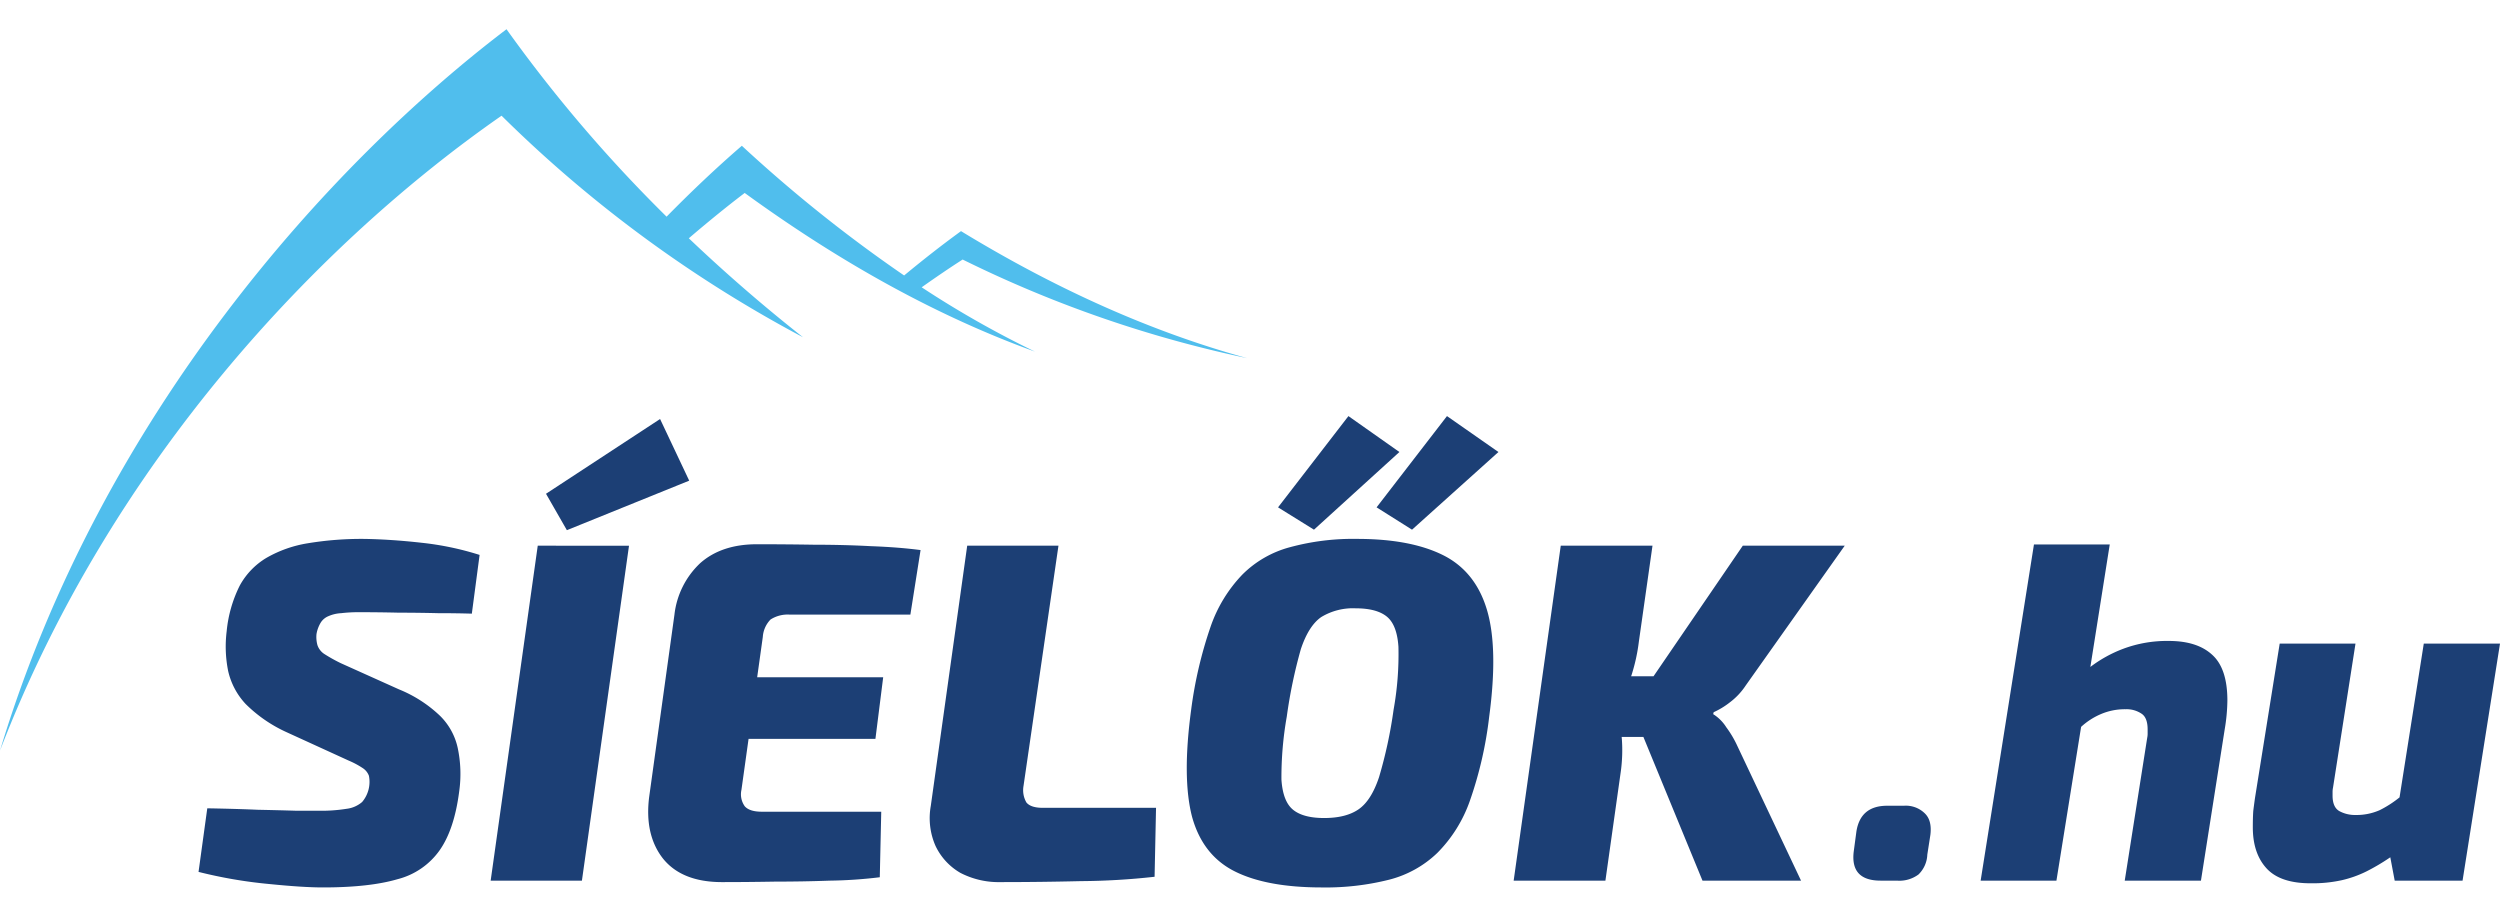 <svg id="Layer_1" data-name="Layer 1" xmlns="http://www.w3.org/2000/svg" width="600" height="220" viewBox="0 0 600 220"><defs><style>.cls-1{fill:#50beed;}.cls-2{fill:#1c3f75;}</style></defs><title>sielok_hu</title><path class="cls-1" d="M248.399,84.39a236.328,236.328,0,0,1-27.199-15.441c3.271-2.308,6.548-4.559,9.834-6.662a288.386,288.386,0,0,0,68.273,23.669q-33.951-9.319-68.665-30.484c-4.56,3.313-9.113,6.88-13.65,10.641a341.975,341.975,0,0,1-38.948-31.127c-6.05,5.219-12.068,10.914-18.062,17.016A344.217,344.217,0,0,1,121.563,7.014C79.326,39.083,24.321,99.494,0,180.148,26.698,110.714,76.702,58.122,120.374,27.769a308.571,308.571,0,0,0,72.35,53.171c-8.574-6.751-17.89-14.691-27.408-23.753,4.458-3.811,8.929-7.471,13.41-10.878Q213.988,71.946,248.399,84.39Z"/><path class="cls-2" d="M101.239,130.269a70.749,70.749,0,0,1,13.864,2.912l-1.864,14.097q-3.611-.116-8.155-.117-4.544-.116-9.32-.117-4.777-.116-9.553-.116a35.195,35.195,0,0,0-4.311.233,8.691,8.691,0,0,0-3.029.699,3.958,3.958,0,0,0-1.864,1.515,7.801,7.801,0,0,0-1.048,2.796,7.345,7.345,0,0,0,.233,2.68,4.106,4.106,0,0,0,1.631,2.097,38.596,38.596,0,0,0,3.961,2.213l13.98,6.291a31.292,31.292,0,0,1,9.786,6.291,15.335,15.335,0,0,1,4.311,7.806,30.027,30.027,0,0,1,.35,10.368q-1.165,9.087-4.661,14.097a17.703,17.703,0,0,1-10.135,6.99q-6.757,1.98-17.942,1.98-4.777,0-12.815-.815a111.574,111.574,0,0,1-17.009-2.913l2.097-15.262q6.757.117,12.116.35,5.476.116,9.204.233h5.359a38.055,38.055,0,0,0,6.757-.466,6.942,6.942,0,0,0,3.728-1.631,7.474,7.474,0,0,0,1.631-6.291,3.779,3.779,0,0,0-1.515-1.864,20.057,20.057,0,0,0-3.262-1.748L68.734,175.705a33.578,33.578,0,0,1-9.786-6.757,17.124,17.124,0,0,1-4.194-7.922,29.848,29.848,0,0,1-.35-9.553,30.999,30.999,0,0,1,3.146-10.951,17.566,17.566,0,0,1,6.408-6.641,29.16,29.16,0,0,1,9.903-3.495,79.06,79.06,0,0,1,13.631-1.048Q94.015,129.453,101.239,130.269Zm64.17-14.912-6.99-14.796-27.378,17.942,5.01,8.738Zm-47.65,95.998h21.902l11.301-80.387H129.059Zm77.779-80.62q-6.991-.116-13.864-.116-8.505,0-13.631,4.543a20.04,20.04,0,0,0-6.175,12.349l-6.059,43.689q-1.165,9.087,3.262,14.796,4.543,5.709,14.214,5.709,6.058,0,12.698-.117,6.757,0,13.165-.233a110.779,110.779,0,0,0,12-.815l.35-15.728H182.839q-2.912,0-4.078-1.282a4.926,4.926,0,0,1-.815-3.961l1.709-12.233h30.446l1.864-14.796H181.721l1.351-9.67a6.62,6.62,0,0,1,1.864-4.194,7.62,7.62,0,0,1,4.66-1.165h28.893l2.447-15.495q-5.358-.699-11.883-.932Q202.528,130.734,195.538,130.734Zm50.804,61.863a5.876,5.876,0,0,1-.699-3.961l8.388-57.669-21.902-0-8.738,62.446a16.517,16.517,0,0,0,1.165,9.67,14.788,14.788,0,0,0,5.942,6.408,19.982,19.982,0,0,0,9.67,2.213q9.554,0,19.223-.233a169.8,169.8,0,0,0,17.709-1.048l.349-16.544h-27.145Q247.391,193.879,246.342,192.598ZM330.381,121.764l8.505,5.359,20.738-18.64-12.349-8.621Zm5.476-13.282-12.233-8.621L306.731,121.764l8.621,5.359Zm20.97,37.747q2.796,9.204.582,25.747a93.453,93.453,0,0,1-4.66,20.271,33.305,33.305,0,0,1-7.806,12.466A25.881,25.881,0,0,1,333.41,211.121a62.303,62.303,0,0,1-16.194,1.864q-13.165,0-20.854-3.845-7.689-3.845-10.252-13.049-2.446-9.32-.233-25.747a100.876,100.876,0,0,1,4.66-19.922,34.046,34.046,0,0,1,7.689-12.582,25.356,25.356,0,0,1,11.417-6.524,57.57,57.57,0,0,1,16.077-1.98q12.699,0,20.504,3.844Q354.031,137.025,356.827,146.229Zm-21.203,8.971q-.35-5.242-2.796-7.223-2.447-1.981-7.456-1.981a14.671,14.671,0,0,0-8.272,2.097q-3.029,2.096-4.893,7.689a117.859,117.859,0,0,0-3.379,16.194,83.71,83.71,0,0,0-1.282,15.145q.35,5.242,2.796,7.223,2.447,1.98,7.456,1.98,5.242,0,8.272-2.097,3.029-2.097,4.894-7.689a109.176,109.176,0,0,0,3.495-16.194A75.129,75.129,0,0,0,335.624,155.2Zm79.5,13.398a16.218,16.218,0,0,0,3.845-4.077l23.767-33.553H418.269l-21.423,31.339h-5.378c.038-.117.085-.232.121-.349a43.921,43.921,0,0,0,1.748-8.039l3.262-22.951H374.58l-11.301,80.387h22.019l3.728-26.446a37.645,37.645,0,0,0,.233-7.34c-.014-.237-.041-.465-.058-.699h5.215l14.182,34.485h23.651l-15.262-32.271a24.88,24.88,0,0,0-2.68-4.543,9.967,9.967,0,0,0-3.146-3.146l.116-.466A18.806,18.806,0,0,0,415.123,168.598Zm41.826,24.779h-4.018q-6.45,0-7.402,6.239l-.635,4.758q-.846,6.979,6.45,6.979h3.913a7.704,7.704,0,0,0,5.181-1.48,6.995,6.995,0,0,0,2.115-4.758l.74-4.759q.423-3.49-1.375-5.181A6.501,6.501,0,0,0,456.949,193.377Zm63.561-39.55a29.968,29.968,0,0,0-10.997,1.903,31.195,31.195,0,0,0-7.827,4.336l4.652-29.399H488.15l-12.795,80.687h18.189l5.922-36.906a16.574,16.574,0,0,1,4.758-3.067,14.558,14.558,0,0,1,5.923-1.163,6.4,6.4,0,0,1,3.808,1.057q1.477.952,1.477,3.807v1.057a4.913,4.913,0,0,1-.105.951l-5.391,34.263h18.291l5.712-36.378a43.718,43.718,0,0,0,.633-6.873q0-7.72-3.697-10.998Q527.279,153.827,520.51,153.827Zm61.199.634-5.817,36.907a26.281,26.281,0,0,1-4.758,3.066,13.824,13.824,0,0,1-5.817,1.163,7.836,7.836,0,0,1-3.913-.952q-1.59-.952-1.588-3.701v-.952a4.911,4.911,0,0,1,.106-.951l5.395-34.58h-18.191l-5.923,37.012q-.211,1.481-.422,3.172-.105,1.586-.106,3.913,0,6.239,3.281,9.834,3.278,3.596,10.575,3.595a32.52,32.52,0,0,0,7.505-.74,26.858,26.858,0,0,0,5.923-2.115,50.342,50.342,0,0,0,5.712-3.384l1.055,5.604h16.287L600,154.462Z"/></svg>